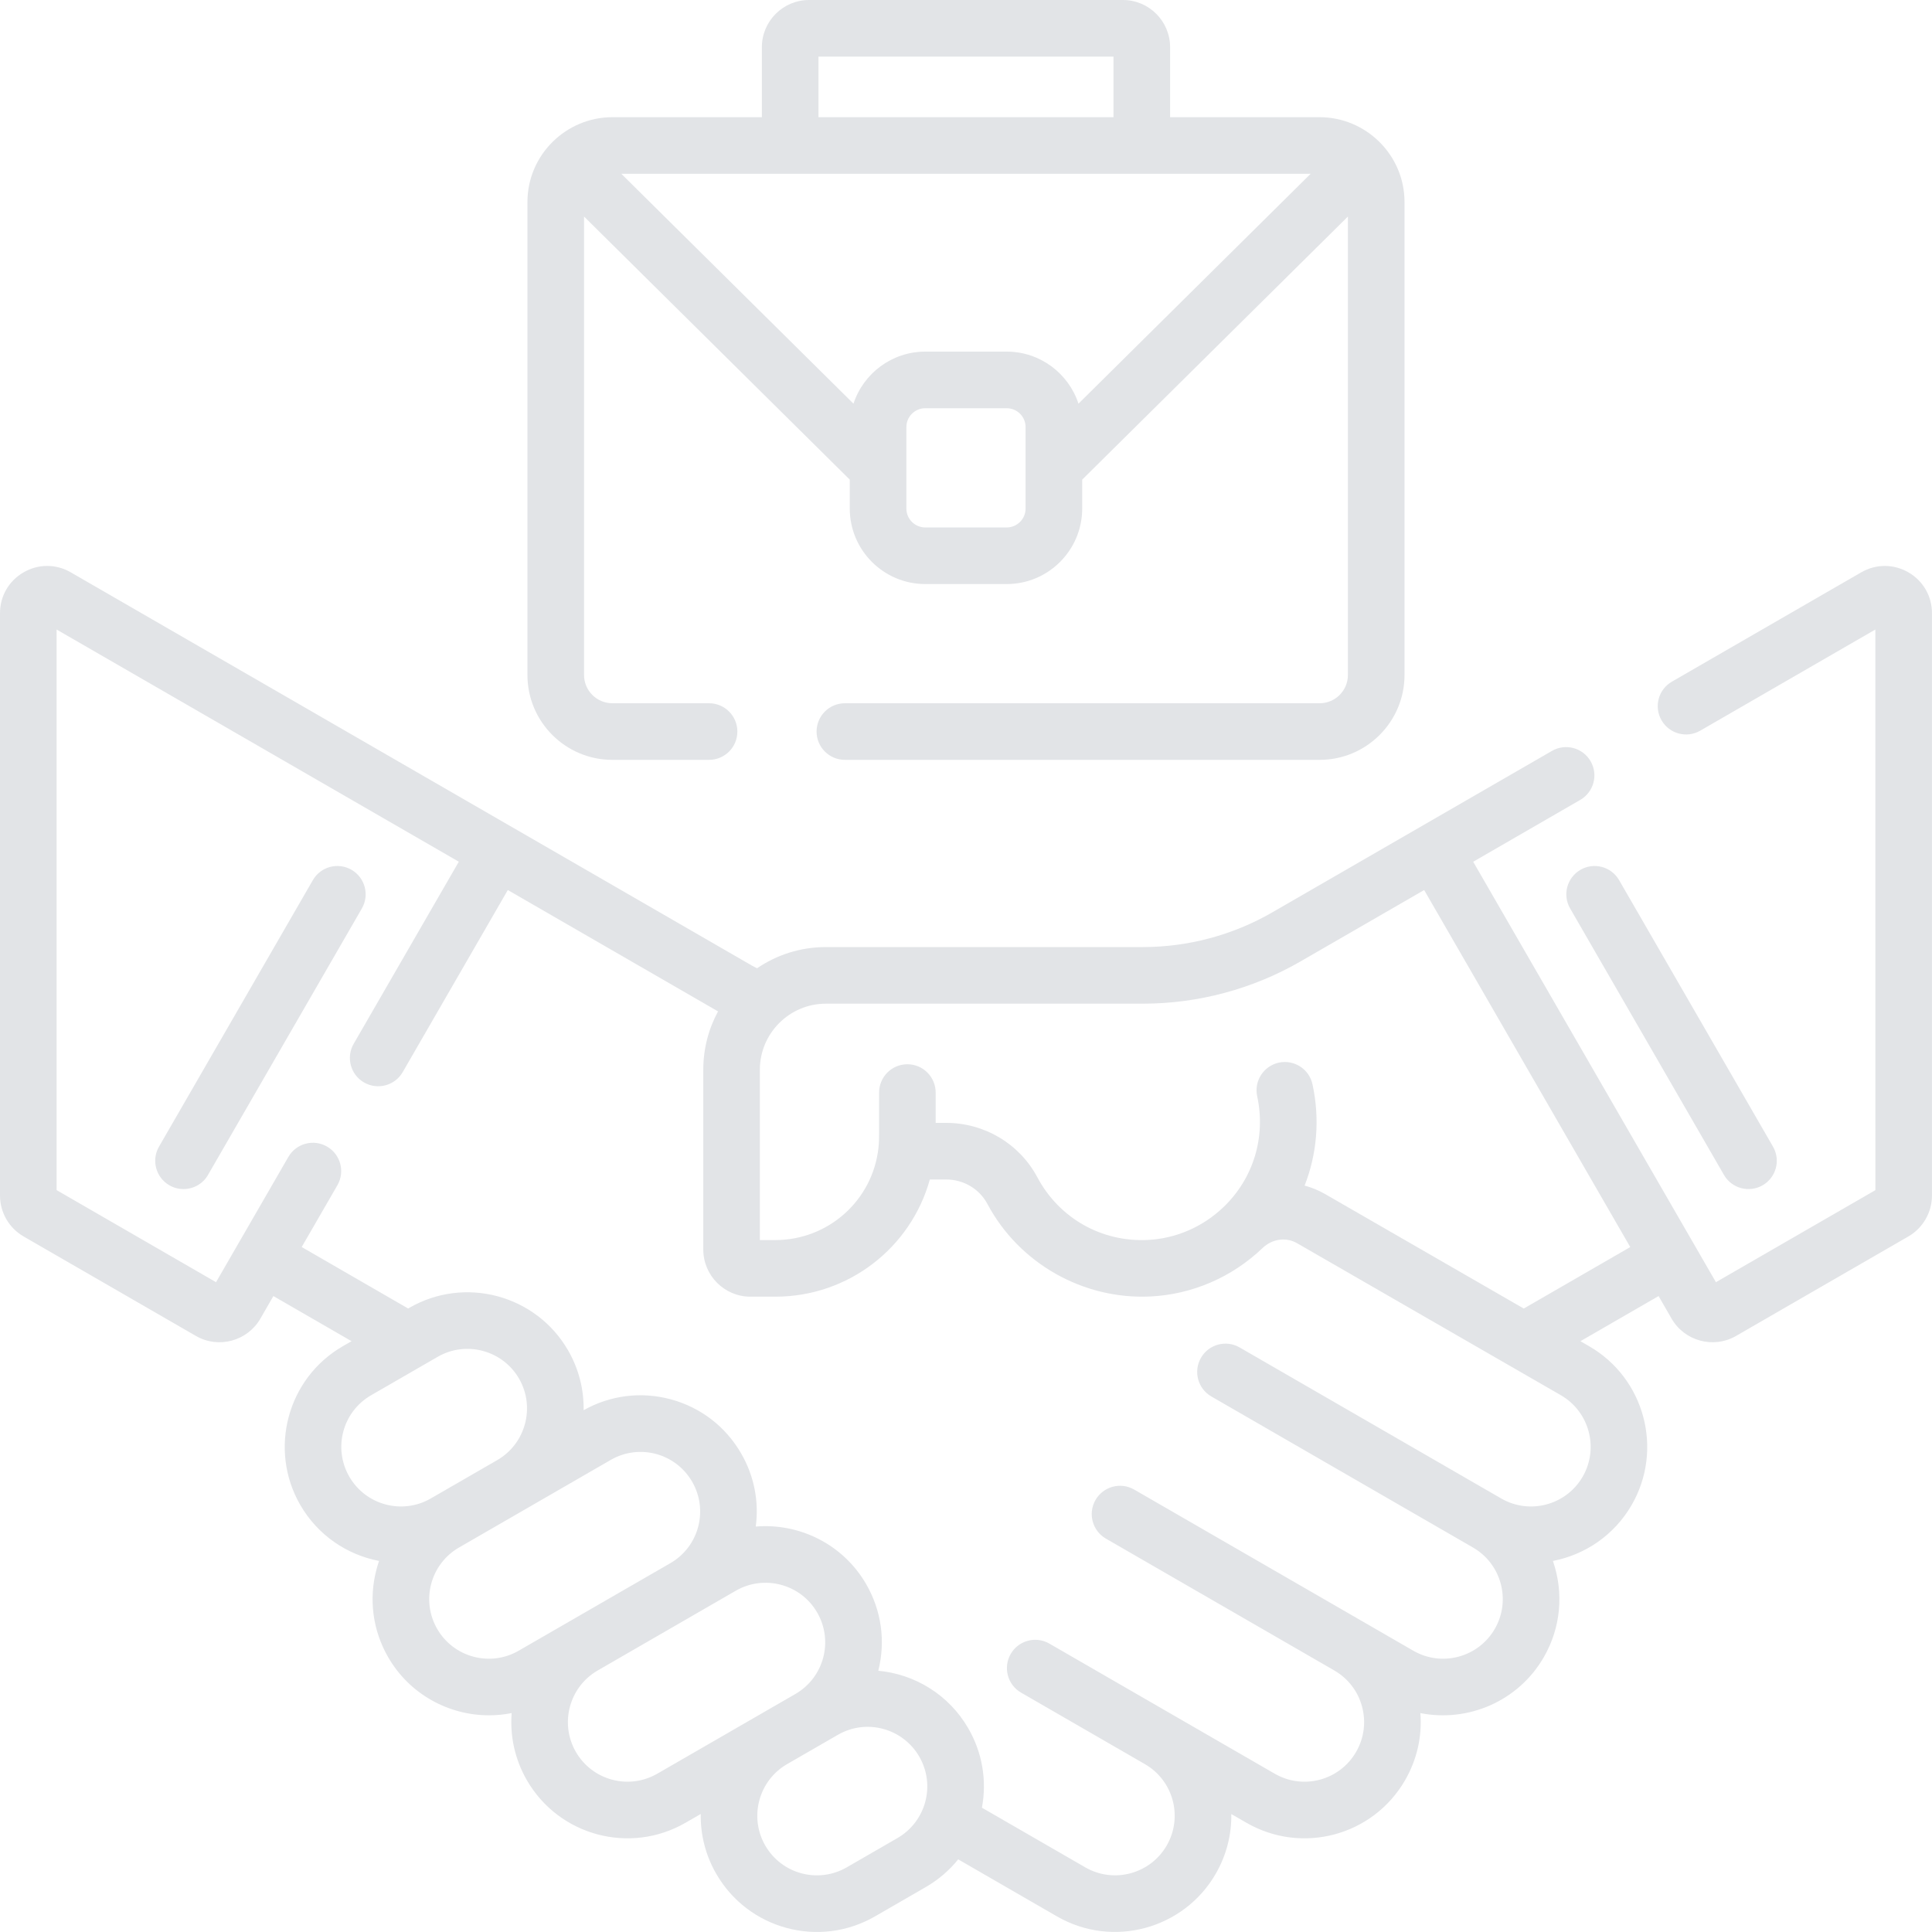 <?xml version="1.0" encoding="UTF-8"?> <svg xmlns="http://www.w3.org/2000/svg" width="50" height="50" viewBox="0 0 50 50" fill="none"><path d="M9.097 22.51C8.746 22.308 8.298 22.428 8.096 22.779L4.115 29.675C3.913 30.025 4.033 30.473 4.383 30.675C4.498 30.742 4.624 30.773 4.748 30.773C5.002 30.773 5.248 30.642 5.383 30.407L9.365 23.511C9.567 23.161 9.447 22.713 9.097 22.51Z" fill="#E2E4E7"></path><path d="M49.999 15.869C49.999 15.428 49.771 15.033 49.389 14.812C49.007 14.592 48.551 14.591 48.168 14.812L43.269 17.641C42.918 17.843 42.798 18.291 43 18.641C43.203 18.992 43.651 19.112 44.001 18.91L48.534 16.292L48.535 30.801L44.408 33.183L38.126 22.302L40.897 20.701C41.247 20.499 41.367 20.051 41.165 19.701C40.963 19.351 40.515 19.231 40.165 19.433C38.553 20.363 34.198 22.878 32.925 23.613C31.908 24.2 30.75 24.51 29.576 24.51H21.374C20.715 24.51 20.102 24.712 19.594 25.058C19.543 25.035 19.493 25.009 19.445 24.981C19.099 24.782 2.336 15.104 1.831 14.812C1.449 14.591 0.992 14.591 0.61 14.812C0.228 15.033 9.7655e-05 15.428 9.7655e-05 15.869L0 30.942C0 31.377 0.234 31.782 0.61 31.999L5.07 34.574C5.658 34.913 6.404 34.705 6.738 34.127L7.075 33.542L9.098 34.71L8.872 34.84C7.436 35.669 6.942 37.512 7.771 38.948C8.225 39.734 8.982 40.238 9.81 40.397C9.786 40.466 9.765 40.536 9.746 40.607C9.538 41.383 9.645 42.193 10.046 42.889C10.603 43.853 11.616 44.392 12.656 44.392C12.851 44.392 13.048 44.373 13.242 44.334C13.196 44.92 13.32 45.525 13.635 46.071C14.466 47.51 16.303 48.003 17.743 47.172L18.135 46.946C18.126 47.472 18.255 48.007 18.537 48.495C19.367 49.934 21.205 50.427 22.645 49.596L23.959 48.837C24.285 48.649 24.569 48.405 24.798 48.12L27.354 49.596C28.802 50.432 30.64 49.919 31.462 48.495C31.738 48.017 31.875 47.485 31.866 46.947L32.256 47.172C33.696 48.003 35.533 47.511 36.364 46.071C36.672 45.537 36.807 44.936 36.759 44.335C37.988 44.579 39.292 44.033 39.953 42.889C40.399 42.116 40.473 41.217 40.189 40.397C41.017 40.238 41.774 39.734 42.228 38.948C43.057 37.512 42.563 35.669 41.127 34.84L40.901 34.71L42.924 33.542L43.261 34.127C43.597 34.708 44.344 34.911 44.929 34.574L49.389 31.999C49.765 31.782 49.999 31.376 49.999 30.942L49.999 15.869ZM9.04 38.216C8.614 37.477 8.866 36.535 9.604 36.109L11.326 35.115C12.067 34.687 13.011 34.948 13.433 35.679C13.858 36.416 13.605 37.361 12.869 37.787L11.147 38.781C10.411 39.206 9.465 38.953 9.04 38.216ZM11.315 42.157C10.889 41.418 11.141 40.476 11.88 40.049L15.805 37.783C16.545 37.355 17.487 37.61 17.913 38.347C18.337 39.081 18.09 40.022 17.355 40.451L13.422 42.721C12.686 43.147 11.74 42.893 11.315 42.157ZM17.011 45.903C16.271 46.33 15.329 46.076 14.903 45.339C14.479 44.603 14.731 43.659 15.466 43.233L19.042 41.168C19.779 40.743 20.724 40.996 21.149 41.733C21.575 42.471 21.323 43.413 20.585 43.84C20.174 44.077 17.863 45.411 17.011 45.903ZM23.226 47.569L21.913 48.327C21.174 48.753 20.232 48.501 19.805 47.763C19.38 47.026 19.633 46.081 20.37 45.655C20.985 45.3 21.684 44.897 21.684 44.897C22.425 44.469 23.368 44.729 23.791 45.462C24.22 46.204 23.96 47.145 23.226 47.569ZM40.96 38.216C40.534 38.953 39.589 39.206 38.852 38.781L32.082 34.872C31.731 34.669 31.283 34.789 31.081 35.14C30.879 35.49 30.999 35.938 31.349 36.14L38.12 40.049C38.858 40.475 39.111 41.418 38.685 42.156C38.259 42.893 37.314 43.147 36.577 42.721C34.822 41.708 30.729 39.345 29.353 38.55C29.002 38.348 28.555 38.468 28.352 38.818C28.15 39.169 28.27 39.616 28.62 39.819L34.531 43.231L34.532 43.232C34.888 43.438 35.144 43.77 35.25 44.168C35.357 44.566 35.302 44.982 35.096 45.339C34.67 46.077 33.727 46.33 32.989 45.903L27.157 42.536C26.807 42.334 26.359 42.454 26.157 42.804C25.955 43.155 26.075 43.603 26.425 43.805L29.629 45.655L29.631 45.656C30.366 46.082 30.621 47.022 30.194 47.762C29.769 48.499 28.823 48.752 28.087 48.327L25.412 46.783C25.544 46.078 25.422 45.356 25.059 44.729C24.553 43.852 23.668 43.326 22.73 43.239C22.922 42.476 22.812 41.683 22.418 41C21.817 39.959 20.684 39.414 19.559 39.507C19.646 38.854 19.516 38.194 19.181 37.615C18.779 36.919 18.131 36.421 17.355 36.213C16.59 36.008 15.792 36.109 15.104 36.496C15.113 35.97 14.984 35.435 14.702 34.947C13.873 33.511 12.03 33.017 10.594 33.846L10.563 33.864L7.808 32.273L8.732 30.674C8.934 30.323 8.814 29.875 8.463 29.673C8.113 29.471 7.665 29.591 7.463 29.941L5.591 33.183L1.465 30.8L1.465 16.292L11.874 22.301L9.153 27.014C8.951 27.364 9.071 27.812 9.421 28.014C9.772 28.216 10.22 28.096 10.422 27.746L13.142 23.034L18.583 26.175C18.339 26.624 18.201 27.138 18.201 27.684V32.337C18.201 33.011 18.748 33.558 19.421 33.558H20.065C21.956 33.558 23.574 32.293 24.064 30.525H24.485C24.937 30.525 25.346 30.767 25.554 31.158C26.373 32.696 28.029 33.635 29.77 33.553C30.852 33.501 31.884 33.056 32.675 32.299C32.925 32.06 33.284 32.01 33.568 32.174C39.849 35.793 38.485 35.008 40.395 36.108C41.132 36.534 41.385 37.479 40.96 38.216ZM39.435 33.865L34.299 30.905C34.127 30.806 33.947 30.732 33.763 30.683C34.084 29.866 34.162 28.959 33.967 28.062C33.882 27.666 33.491 27.416 33.096 27.501C32.701 27.587 32.45 27.977 32.536 28.372C32.764 29.425 32.439 30.497 31.665 31.239C31.664 31.24 31.663 31.241 31.662 31.241C31.127 31.754 30.43 32.055 29.7 32.09C28.506 32.148 27.41 31.526 26.847 30.469C26.384 29.6 25.479 29.06 24.485 29.06H24.215V28.276C24.215 27.871 23.888 27.543 23.483 27.543C23.078 27.543 22.751 27.871 22.751 28.276C22.746 29.36 22.762 29.457 22.734 29.706C22.734 29.708 22.734 29.709 22.734 29.711C22.582 31.069 21.434 32.093 20.065 32.093H19.665V27.684C19.665 26.742 20.432 25.975 21.374 25.975H29.577C31.007 25.975 32.418 25.597 33.657 24.882L36.857 23.034L42.191 32.274L39.435 33.865Z" fill="#E2E4E7"></path><path d="M40.635 23.511L44.616 30.407C44.819 30.759 45.268 30.876 45.617 30.675C45.967 30.473 46.087 30.025 45.885 29.675L41.903 22.779C41.701 22.428 41.253 22.308 40.903 22.51C40.552 22.713 40.432 23.161 40.635 23.511Z" fill="#E2E4E7"></path><path d="M34.152 3.033H30.282V1.221C30.282 0.548 29.735 0 29.061 0H20.938C20.265 0 19.717 0.548 19.717 1.221V3.033H15.848C14.654 3.033 13.65 4.004 13.65 5.231V17.468C13.65 18.68 14.636 19.665 15.848 19.665H18.35C18.755 19.665 19.083 19.337 19.083 18.933C19.083 18.528 18.755 18.2 18.35 18.2H15.848C15.444 18.2 15.115 17.872 15.115 17.468V5.604L21.992 12.413V13.162C21.992 14.239 22.868 15.115 23.945 15.115H26.054C27.131 15.115 28.007 14.239 28.007 13.162V12.413L34.884 5.604V17.468C34.884 17.872 34.556 18.2 34.152 18.2H21.866C21.461 18.2 21.133 18.528 21.133 18.933C21.133 19.337 21.461 19.665 21.866 19.665H34.152C35.363 19.665 36.349 18.68 36.349 17.468V5.231C36.349 4.003 35.344 3.033 34.152 3.033ZM21.182 1.465H28.817V3.033H21.182V1.465ZM26.542 13.162C26.542 13.431 26.323 13.65 26.054 13.65H23.945C23.676 13.65 23.457 13.431 23.457 13.162V11.053C23.457 10.784 23.676 10.565 23.945 10.565H26.054C26.323 10.565 26.542 10.784 26.542 11.053V13.162ZM27.911 10.447C27.655 9.666 26.919 9.1 26.054 9.1H23.945C23.08 9.1 22.344 9.666 22.088 10.447L16.08 4.498H33.919L27.911 10.447Z" fill="#E2E4E7"></path></svg> 